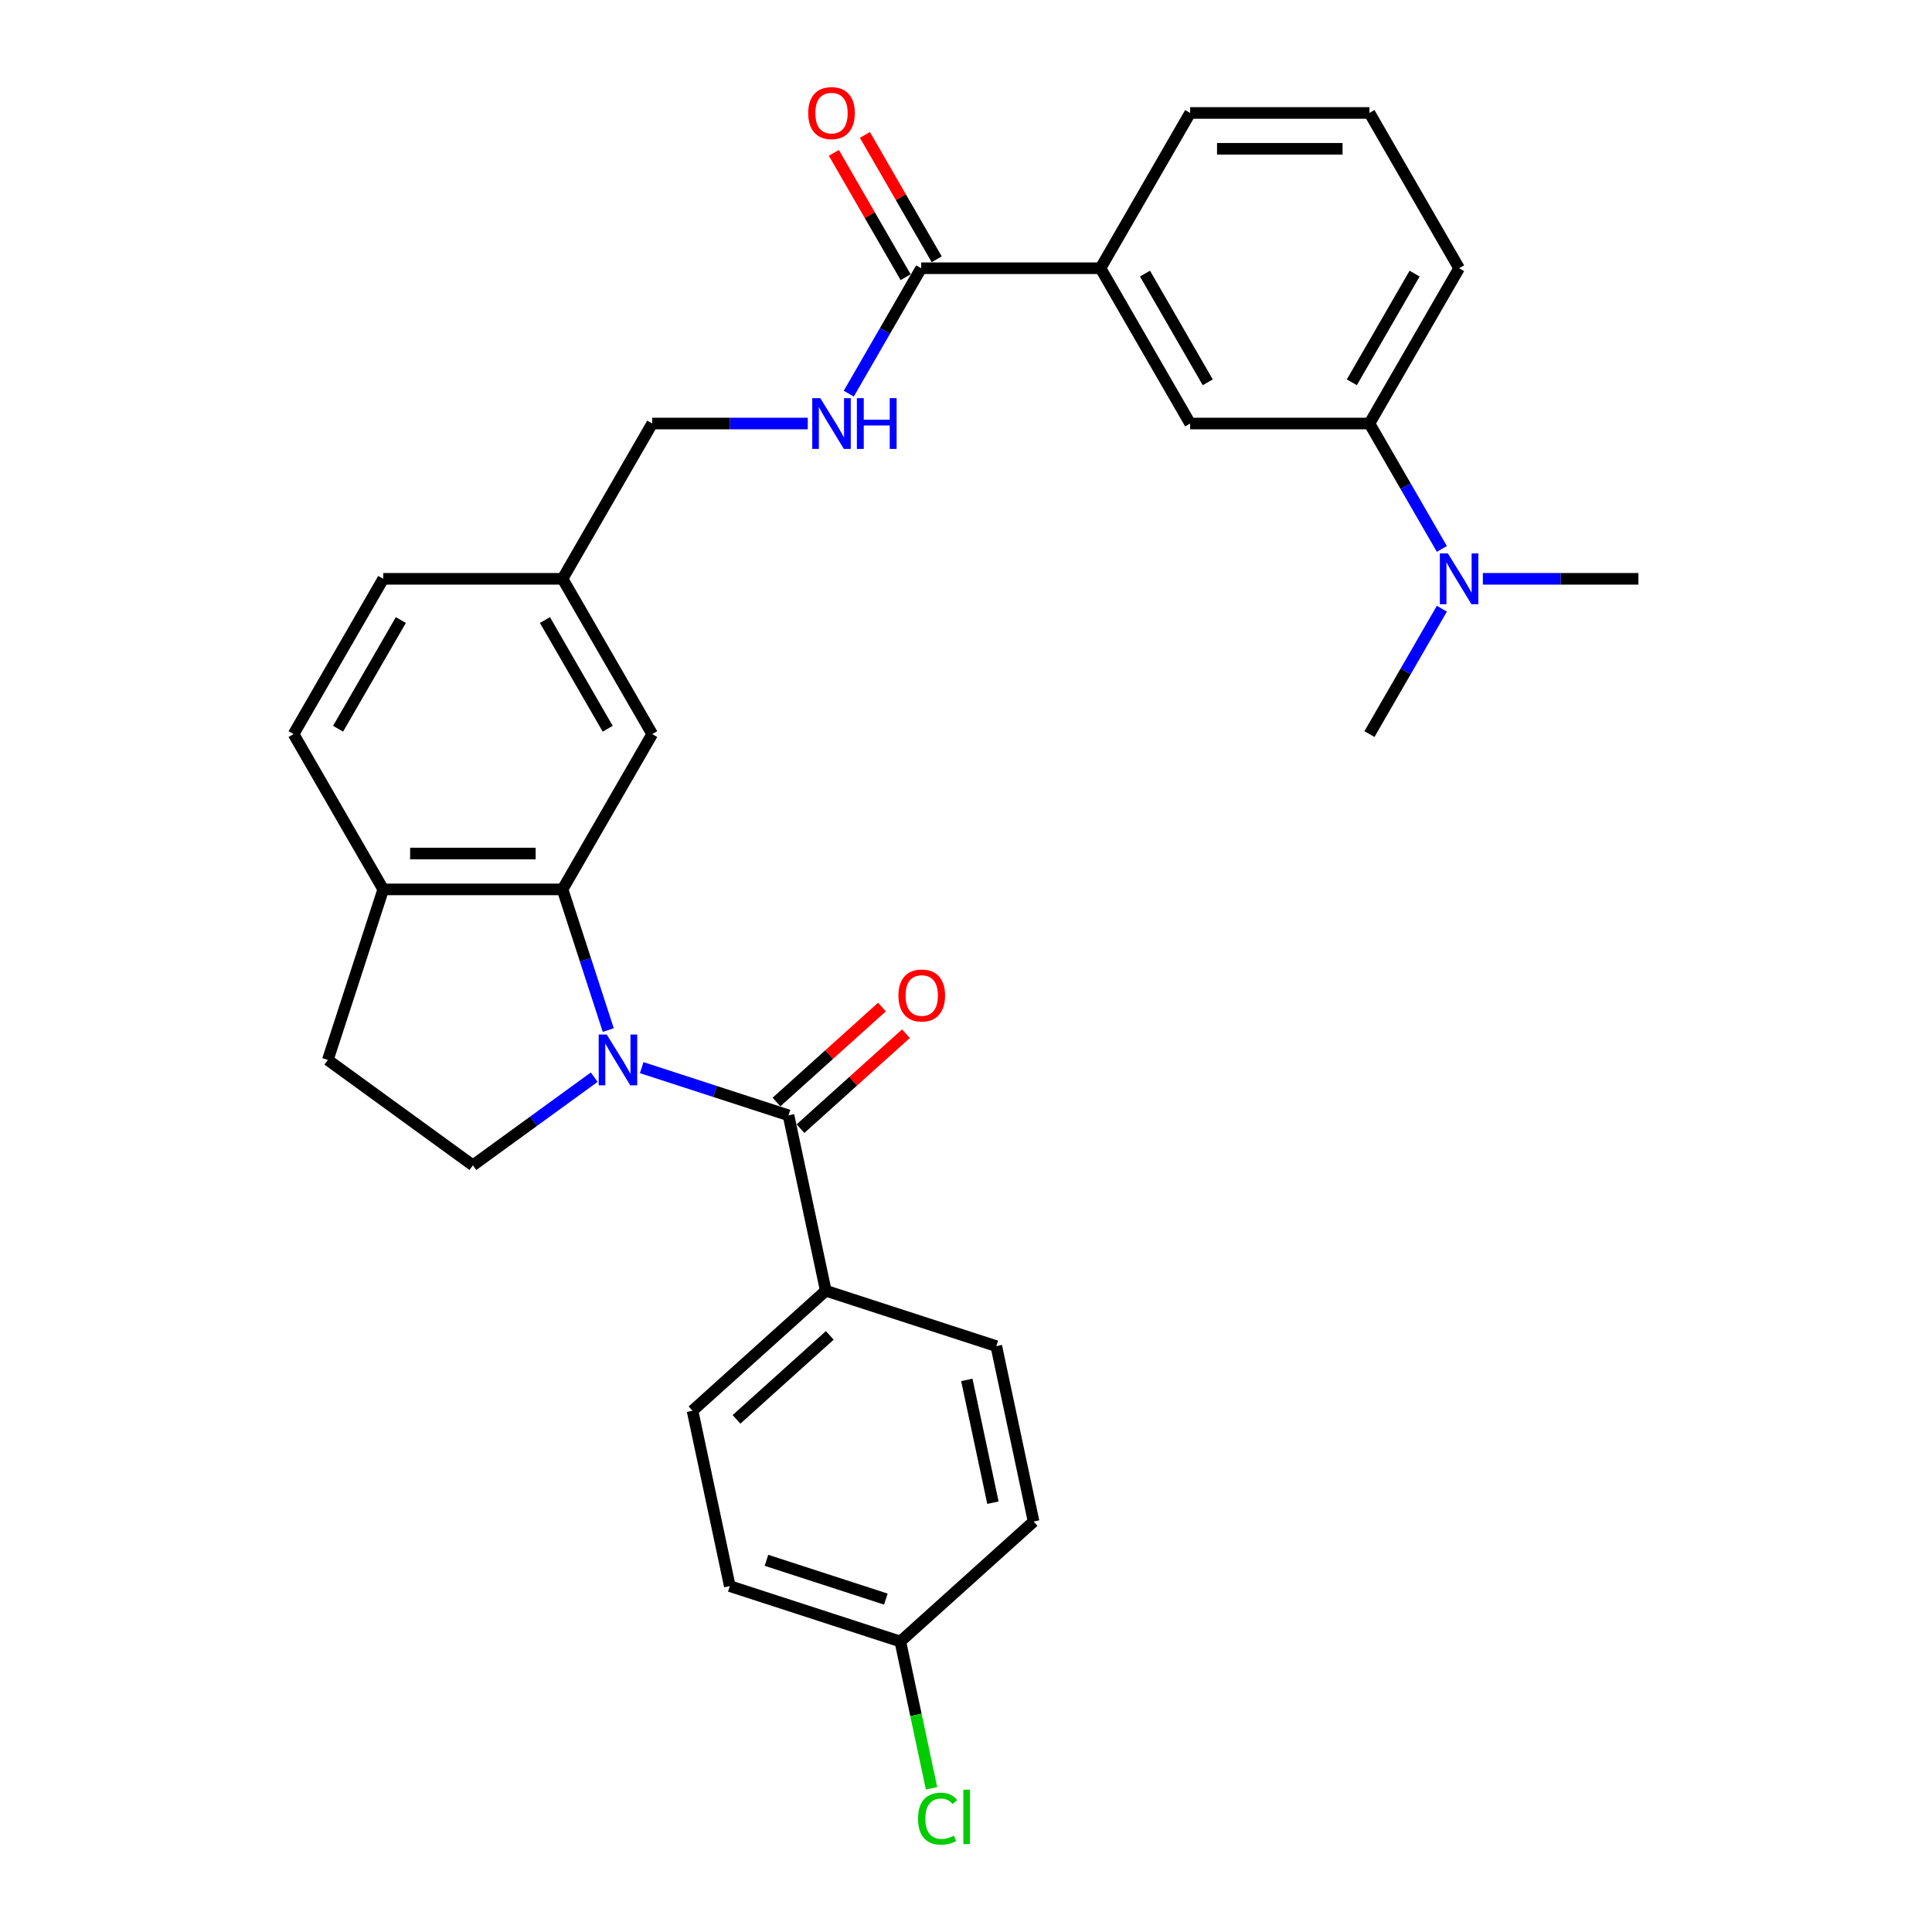 <?xml version='1.0' encoding='iso-8859-1'?>
<svg version='1.1' baseProfile='full'
              xmlns='http://www.w3.org/2000/svg'
                      xmlns:rdkit='http://www.rdkit.org/xml'
                      xmlns:xlink='http://www.w3.org/1999/xlink'
                  xml:space='preserve'
width='1000px' height='1000px' viewBox='0 0 1000 1000'>
<!-- END OF HEADER -->
<rect style='opacity:1.0;fill:#FFFFFF;stroke:none' width='1000' height='1000' x='0' y='0'> </rect>
<path class='bond-0' d='M 332.143,552.609 L 370.133,564.953' style='fill:none;fill-rule:evenodd;stroke:#0000FF;stroke-width:6px;stroke-linecap:butt;stroke-linejoin:miter;stroke-opacity:1' />
<path class='bond-0' d='M 370.133,564.953 L 408.123,577.297' style='fill:none;fill-rule:evenodd;stroke:#000000;stroke-width:6px;stroke-linecap:butt;stroke-linejoin:miter;stroke-opacity:1' />
<path class='bond-1' d='M 314.83,533.154 L 303.002,496.751' style='fill:none;fill-rule:evenodd;stroke:#0000FF;stroke-width:6px;stroke-linecap:butt;stroke-linejoin:miter;stroke-opacity:1' />
<path class='bond-1' d='M 303.002,496.751 L 291.174,460.347' style='fill:none;fill-rule:evenodd;stroke:#000000;stroke-width:6px;stroke-linecap:butt;stroke-linejoin:miter;stroke-opacity:1' />
<path class='bond-3' d='M 307.566,557.544 L 276.167,580.357' style='fill:none;fill-rule:evenodd;stroke:#0000FF;stroke-width:6px;stroke-linecap:butt;stroke-linejoin:miter;stroke-opacity:1' />
<path class='bond-3' d='M 276.167,580.357 L 244.768,603.17' style='fill:none;fill-rule:evenodd;stroke:#000000;stroke-width:6px;stroke-linecap:butt;stroke-linejoin:miter;stroke-opacity:1' />
<path class='bond-6' d='M 408.123,577.297 L 427.42,668.08' style='fill:none;fill-rule:evenodd;stroke:#000000;stroke-width:6px;stroke-linecap:butt;stroke-linejoin:miter;stroke-opacity:1' />
<path class='bond-11' d='M 414.334,584.194 L 441.627,559.619' style='fill:none;fill-rule:evenodd;stroke:#000000;stroke-width:6px;stroke-linecap:butt;stroke-linejoin:miter;stroke-opacity:1' />
<path class='bond-11' d='M 441.627,559.619 L 468.92,535.044' style='fill:none;fill-rule:evenodd;stroke:#FF0000;stroke-width:6px;stroke-linecap:butt;stroke-linejoin:miter;stroke-opacity:1' />
<path class='bond-11' d='M 401.913,570.4 L 429.206,545.824' style='fill:none;fill-rule:evenodd;stroke:#000000;stroke-width:6px;stroke-linecap:butt;stroke-linejoin:miter;stroke-opacity:1' />
<path class='bond-11' d='M 429.206,545.824 L 456.5,521.249' style='fill:none;fill-rule:evenodd;stroke:#FF0000;stroke-width:6px;stroke-linecap:butt;stroke-linejoin:miter;stroke-opacity:1' />
<path class='bond-8' d='M 291.174,460.347 L 198.362,460.347' style='fill:none;fill-rule:evenodd;stroke:#000000;stroke-width:6px;stroke-linecap:butt;stroke-linejoin:miter;stroke-opacity:1' />
<path class='bond-8' d='M 277.252,441.785 L 212.284,441.785' style='fill:none;fill-rule:evenodd;stroke:#000000;stroke-width:6px;stroke-linecap:butt;stroke-linejoin:miter;stroke-opacity:1' />
<path class='bond-10' d='M 291.174,460.347 L 337.58,379.97' style='fill:none;fill-rule:evenodd;stroke:#000000;stroke-width:6px;stroke-linecap:butt;stroke-linejoin:miter;stroke-opacity:1' />
<path class='bond-2' d='M 476.797,138.839 L 458.058,171.296' style='fill:none;fill-rule:evenodd;stroke:#000000;stroke-width:6px;stroke-linecap:butt;stroke-linejoin:miter;stroke-opacity:1' />
<path class='bond-2' d='M 458.058,171.296 L 439.319,203.753' style='fill:none;fill-rule:evenodd;stroke:#0000FF;stroke-width:6px;stroke-linecap:butt;stroke-linejoin:miter;stroke-opacity:1' />
<path class='bond-4' d='M 476.797,138.839 L 569.609,138.839' style='fill:none;fill-rule:evenodd;stroke:#000000;stroke-width:6px;stroke-linecap:butt;stroke-linejoin:miter;stroke-opacity:1' />
<path class='bond-14' d='M 484.835,134.198 L 466.256,102.019' style='fill:none;fill-rule:evenodd;stroke:#000000;stroke-width:6px;stroke-linecap:butt;stroke-linejoin:miter;stroke-opacity:1' />
<path class='bond-14' d='M 466.256,102.019 L 447.678,69.84' style='fill:none;fill-rule:evenodd;stroke:#FF0000;stroke-width:6px;stroke-linecap:butt;stroke-linejoin:miter;stroke-opacity:1' />
<path class='bond-14' d='M 468.759,143.479 L 450.181,111.3' style='fill:none;fill-rule:evenodd;stroke:#000000;stroke-width:6px;stroke-linecap:butt;stroke-linejoin:miter;stroke-opacity:1' />
<path class='bond-14' d='M 450.181,111.3 L 431.602,79.121' style='fill:none;fill-rule:evenodd;stroke:#FF0000;stroke-width:6px;stroke-linecap:butt;stroke-linejoin:miter;stroke-opacity:1' />
<path class='bond-13' d='M 244.768,603.17 L 169.682,548.616' style='fill:none;fill-rule:evenodd;stroke:#000000;stroke-width:6px;stroke-linecap:butt;stroke-linejoin:miter;stroke-opacity:1' />
<path class='bond-7' d='M 569.609,138.839 L 616.014,219.216' style='fill:none;fill-rule:evenodd;stroke:#000000;stroke-width:6px;stroke-linecap:butt;stroke-linejoin:miter;stroke-opacity:1' />
<path class='bond-7' d='M 592.645,141.614 L 625.129,197.878' style='fill:none;fill-rule:evenodd;stroke:#000000;stroke-width:6px;stroke-linecap:butt;stroke-linejoin:miter;stroke-opacity:1' />
<path class='bond-25' d='M 569.609,138.839 L 616.014,58.462' style='fill:none;fill-rule:evenodd;stroke:#000000;stroke-width:6px;stroke-linecap:butt;stroke-linejoin:miter;stroke-opacity:1' />
<path class='bond-5' d='M 418.103,219.216 L 377.841,219.216' style='fill:none;fill-rule:evenodd;stroke:#0000FF;stroke-width:6px;stroke-linecap:butt;stroke-linejoin:miter;stroke-opacity:1' />
<path class='bond-5' d='M 377.841,219.216 L 337.58,219.216' style='fill:none;fill-rule:evenodd;stroke:#000000;stroke-width:6px;stroke-linecap:butt;stroke-linejoin:miter;stroke-opacity:1' />
<path class='bond-16' d='M 427.42,668.08 L 358.448,730.183' style='fill:none;fill-rule:evenodd;stroke:#000000;stroke-width:6px;stroke-linecap:butt;stroke-linejoin:miter;stroke-opacity:1' />
<path class='bond-16' d='M 429.495,691.19 L 381.214,734.662' style='fill:none;fill-rule:evenodd;stroke:#000000;stroke-width:6px;stroke-linecap:butt;stroke-linejoin:miter;stroke-opacity:1' />
<path class='bond-17' d='M 427.42,668.08 L 515.689,696.761' style='fill:none;fill-rule:evenodd;stroke:#000000;stroke-width:6px;stroke-linecap:butt;stroke-linejoin:miter;stroke-opacity:1' />
<path class='bond-9' d='M 616.014,219.216 L 708.826,219.216' style='fill:none;fill-rule:evenodd;stroke:#000000;stroke-width:6px;stroke-linecap:butt;stroke-linejoin:miter;stroke-opacity:1' />
<path class='bond-15' d='M 198.362,460.347 L 151.957,379.97' style='fill:none;fill-rule:evenodd;stroke:#000000;stroke-width:6px;stroke-linecap:butt;stroke-linejoin:miter;stroke-opacity:1' />
<path class='bond-30' d='M 198.362,460.347 L 169.682,548.616' style='fill:none;fill-rule:evenodd;stroke:#000000;stroke-width:6px;stroke-linecap:butt;stroke-linejoin:miter;stroke-opacity:1' />
<path class='bond-12' d='M 708.826,219.216 L 727.565,251.673' style='fill:none;fill-rule:evenodd;stroke:#000000;stroke-width:6px;stroke-linecap:butt;stroke-linejoin:miter;stroke-opacity:1' />
<path class='bond-12' d='M 727.565,251.673 L 746.305,284.131' style='fill:none;fill-rule:evenodd;stroke:#0000FF;stroke-width:6px;stroke-linecap:butt;stroke-linejoin:miter;stroke-opacity:1' />
<path class='bond-33' d='M 708.826,219.216 L 755.232,138.839' style='fill:none;fill-rule:evenodd;stroke:#000000;stroke-width:6px;stroke-linecap:butt;stroke-linejoin:miter;stroke-opacity:1' />
<path class='bond-33' d='M 699.711,197.878 L 732.196,141.614' style='fill:none;fill-rule:evenodd;stroke:#000000;stroke-width:6px;stroke-linecap:butt;stroke-linejoin:miter;stroke-opacity:1' />
<path class='bond-18' d='M 337.58,379.97 L 291.174,299.593' style='fill:none;fill-rule:evenodd;stroke:#000000;stroke-width:6px;stroke-linecap:butt;stroke-linejoin:miter;stroke-opacity:1' />
<path class='bond-18' d='M 314.543,377.195 L 282.059,320.931' style='fill:none;fill-rule:evenodd;stroke:#000000;stroke-width:6px;stroke-linecap:butt;stroke-linejoin:miter;stroke-opacity:1' />
<path class='bond-28' d='M 746.305,315.055 L 727.565,347.513' style='fill:none;fill-rule:evenodd;stroke:#0000FF;stroke-width:6px;stroke-linecap:butt;stroke-linejoin:miter;stroke-opacity:1' />
<path class='bond-28' d='M 727.565,347.513 L 708.826,379.97' style='fill:none;fill-rule:evenodd;stroke:#000000;stroke-width:6px;stroke-linecap:butt;stroke-linejoin:miter;stroke-opacity:1' />
<path class='bond-29' d='M 767.52,299.593 L 807.782,299.593' style='fill:none;fill-rule:evenodd;stroke:#0000FF;stroke-width:6px;stroke-linecap:butt;stroke-linejoin:miter;stroke-opacity:1' />
<path class='bond-29' d='M 807.782,299.593 L 848.043,299.593' style='fill:none;fill-rule:evenodd;stroke:#000000;stroke-width:6px;stroke-linecap:butt;stroke-linejoin:miter;stroke-opacity:1' />
<path class='bond-31' d='M 151.957,379.97 L 198.362,299.593' style='fill:none;fill-rule:evenodd;stroke:#000000;stroke-width:6px;stroke-linecap:butt;stroke-linejoin:miter;stroke-opacity:1' />
<path class='bond-31' d='M 174.993,377.195 L 207.477,320.931' style='fill:none;fill-rule:evenodd;stroke:#000000;stroke-width:6px;stroke-linecap:butt;stroke-linejoin:miter;stroke-opacity:1' />
<path class='bond-23' d='M 358.448,730.183 L 377.744,820.967' style='fill:none;fill-rule:evenodd;stroke:#000000;stroke-width:6px;stroke-linecap:butt;stroke-linejoin:miter;stroke-opacity:1' />
<path class='bond-22' d='M 515.689,696.761 L 534.986,787.544' style='fill:none;fill-rule:evenodd;stroke:#000000;stroke-width:6px;stroke-linecap:butt;stroke-linejoin:miter;stroke-opacity:1' />
<path class='bond-22' d='M 500.427,714.237 L 513.934,777.786' style='fill:none;fill-rule:evenodd;stroke:#000000;stroke-width:6px;stroke-linecap:butt;stroke-linejoin:miter;stroke-opacity:1' />
<path class='bond-19' d='M 291.174,299.593 L 337.58,219.216' style='fill:none;fill-rule:evenodd;stroke:#000000;stroke-width:6px;stroke-linecap:butt;stroke-linejoin:miter;stroke-opacity:1' />
<path class='bond-21' d='M 291.174,299.593 L 198.362,299.593' style='fill:none;fill-rule:evenodd;stroke:#000000;stroke-width:6px;stroke-linecap:butt;stroke-linejoin:miter;stroke-opacity:1' />
<path class='bond-20' d='M 466.013,849.647 L 534.986,787.544' style='fill:none;fill-rule:evenodd;stroke:#000000;stroke-width:6px;stroke-linecap:butt;stroke-linejoin:miter;stroke-opacity:1' />
<path class='bond-24' d='M 466.013,849.647 L 474.087,887.632' style='fill:none;fill-rule:evenodd;stroke:#000000;stroke-width:6px;stroke-linecap:butt;stroke-linejoin:miter;stroke-opacity:1' />
<path class='bond-24' d='M 474.087,887.632 L 482.161,925.618' style='fill:none;fill-rule:evenodd;stroke:#00CC00;stroke-width:6px;stroke-linecap:butt;stroke-linejoin:miter;stroke-opacity:1' />
<path class='bond-32' d='M 466.013,849.647 L 377.744,820.967' style='fill:none;fill-rule:evenodd;stroke:#000000;stroke-width:6px;stroke-linecap:butt;stroke-linejoin:miter;stroke-opacity:1' />
<path class='bond-32' d='M 458.509,827.691 L 396.721,807.615' style='fill:none;fill-rule:evenodd;stroke:#000000;stroke-width:6px;stroke-linecap:butt;stroke-linejoin:miter;stroke-opacity:1' />
<path class='bond-27' d='M 616.014,58.462 L 708.826,58.462' style='fill:none;fill-rule:evenodd;stroke:#000000;stroke-width:6px;stroke-linecap:butt;stroke-linejoin:miter;stroke-opacity:1' />
<path class='bond-27' d='M 629.936,77.024 L 694.904,77.024' style='fill:none;fill-rule:evenodd;stroke:#000000;stroke-width:6px;stroke-linecap:butt;stroke-linejoin:miter;stroke-opacity:1' />
<path class='bond-26' d='M 755.232,138.839 L 708.826,58.462' style='fill:none;fill-rule:evenodd;stroke:#000000;stroke-width:6px;stroke-linecap:butt;stroke-linejoin:miter;stroke-opacity:1' />
<path  class='atom-0' d='M 314.044 535.474
L 322.657 549.396
Q 323.511 550.77, 324.885 553.257
Q 326.258 555.744, 326.333 555.893
L 326.333 535.474
L 329.822 535.474
L 329.822 561.759
L 326.221 561.759
L 316.977 546.537
Q 315.901 544.755, 314.75 542.714
Q 313.636 540.672, 313.302 540.041
L 313.302 561.759
L 309.886 561.759
L 309.886 535.474
L 314.044 535.474
' fill='#0000FF'/>
<path  class='atom-6' d='M 424.581 206.074
L 433.194 219.995
Q 434.048 221.369, 435.422 223.856
Q 436.795 226.344, 436.87 226.492
L 436.87 206.074
L 440.359 206.074
L 440.359 232.358
L 436.758 232.358
L 427.514 217.137
Q 426.438 215.355, 425.287 213.313
Q 424.173 211.271, 423.839 210.64
L 423.839 232.358
L 420.423 232.358
L 420.423 206.074
L 424.581 206.074
' fill='#0000FF'/>
<path  class='atom-6' d='M 443.515 206.074
L 447.079 206.074
L 447.079 217.248
L 460.518 217.248
L 460.518 206.074
L 464.082 206.074
L 464.082 232.358
L 460.518 232.358
L 460.518 220.218
L 447.079 220.218
L 447.079 232.358
L 443.515 232.358
L 443.515 206.074
' fill='#0000FF'/>
<path  class='atom-12' d='M 465.03 515.268
Q 465.03 508.957, 468.149 505.43
Q 471.267 501.903, 477.096 501.903
Q 482.924 501.903, 486.043 505.43
Q 489.161 508.957, 489.161 515.268
Q 489.161 521.653, 486.006 525.292
Q 482.85 528.893, 477.096 528.893
Q 471.304 528.893, 468.149 525.292
Q 465.03 521.69, 465.03 515.268
M 477.096 525.923
Q 481.105 525.923, 483.258 523.25
Q 485.449 520.54, 485.449 515.268
Q 485.449 510.108, 483.258 507.509
Q 481.105 504.873, 477.096 504.873
Q 473.086 504.873, 470.896 507.472
Q 468.743 510.07, 468.743 515.268
Q 468.743 520.577, 470.896 523.25
Q 473.086 525.923, 477.096 525.923
' fill='#FF0000'/>
<path  class='atom-13' d='M 749.422 286.451
L 758.035 300.373
Q 758.889 301.746, 760.262 304.234
Q 761.636 306.721, 761.71 306.869
L 761.71 286.451
L 765.2 286.451
L 765.2 312.735
L 761.599 312.735
L 752.355 297.514
Q 751.278 295.732, 750.127 293.69
Q 749.013 291.648, 748.679 291.017
L 748.679 312.735
L 745.264 312.735
L 745.264 286.451
L 749.422 286.451
' fill='#0000FF'/>
<path  class='atom-15' d='M 418.326 58.536
Q 418.326 52.224, 421.444 48.698
Q 424.563 45.171, 430.391 45.171
Q 436.22 45.171, 439.338 48.698
Q 442.457 52.224, 442.457 58.536
Q 442.457 64.921, 439.301 68.559
Q 436.146 72.16, 430.391 72.16
Q 424.6 72.16, 421.444 68.559
Q 418.326 64.958, 418.326 58.536
M 430.391 69.191
Q 434.401 69.191, 436.554 66.517
Q 438.744 63.807, 438.744 58.536
Q 438.744 53.375, 436.554 50.777
Q 434.401 48.141, 430.391 48.141
Q 426.382 48.141, 424.192 50.739
Q 422.038 53.338, 422.038 58.536
Q 422.038 63.844, 424.192 66.517
Q 426.382 69.191, 430.391 69.191
' fill='#FF0000'/>
<path  class='atom-25' d='M 475.175 941.34
Q 475.175 934.806, 478.219 931.391
Q 481.3 927.938, 487.129 927.938
Q 492.549 927.938, 495.445 931.762
L 492.995 933.767
Q 490.879 930.982, 487.129 930.982
Q 483.157 930.982, 481.04 933.655
Q 478.961 936.291, 478.961 941.34
Q 478.961 946.537, 481.115 949.21
Q 483.305 951.883, 487.537 951.883
Q 490.433 951.883, 493.811 950.138
L 494.851 952.923
Q 493.477 953.814, 491.398 954.334
Q 489.319 954.853, 487.018 954.853
Q 481.3 954.853, 478.219 951.364
Q 475.175 947.874, 475.175 941.34
' fill='#00CC00'/>
<path  class='atom-25' d='M 498.638 926.342
L 502.053 926.342
L 502.053 954.519
L 498.638 954.519
L 498.638 926.342
' fill='#00CC00'/>
</svg>
